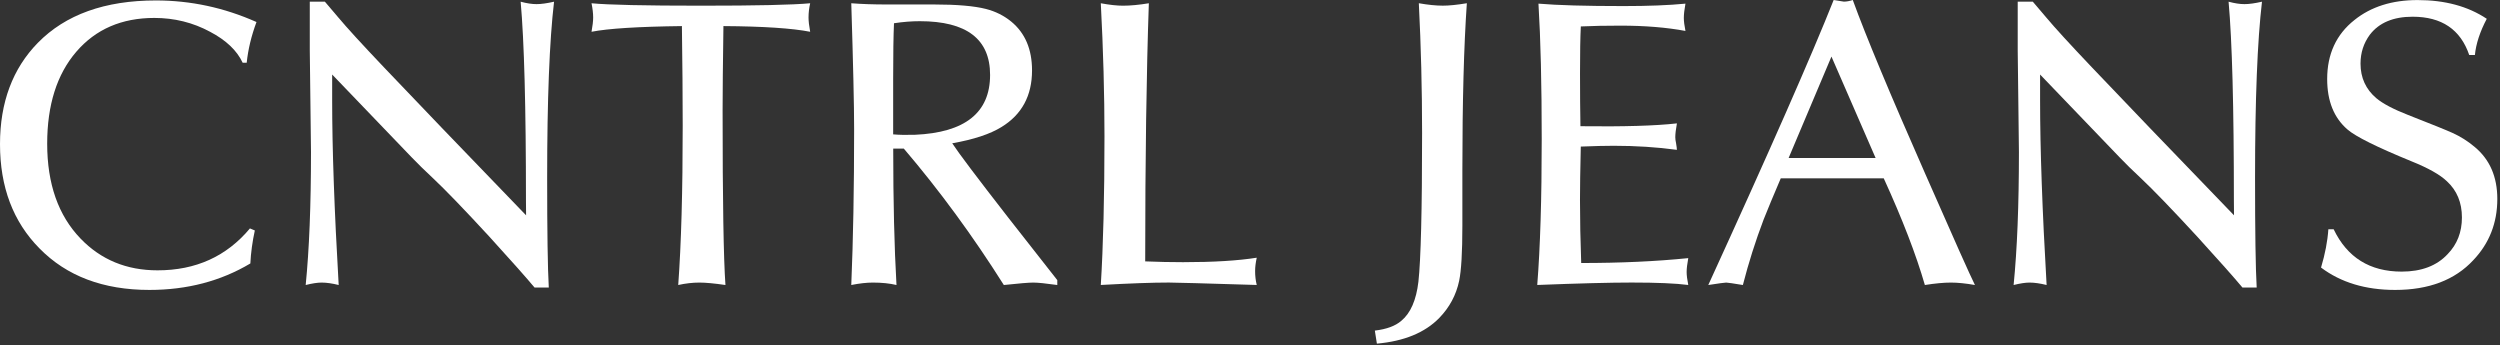 <svg width="782" height="108" viewBox="0 0 782 108" fill="none" xmlns="http://www.w3.org/2000/svg">
<rect x="0" y="0" width="782" height="108" fill="#333333" stroke="none"/>
<path d="M78.18 71.45L79.71 72.09C78.95 75.57 78.48 79.01 78.31 82.41C69.05 87.93 58.53 90.69 46.73 90.69C32.3 90.69 20.83 86.36 12.35 77.7C4.11 69.38 0 58.51 0 45.1C0 32.03 3.95 21.46 11.84 13.39C20.5 4.56 32.81 0.14 48.77 0.14C59.64 0.14 70.12 2.39 80.23 6.89C78.62 11.22 77.6 15.47 77.17 19.62H75.9C74.12 15.8 70.72 12.57 65.71 9.94C60.36 7.05 54.54 5.61 48.26 5.61C38.07 5.61 29.94 9.13 23.87 16.18C17.8 23.23 14.76 32.82 14.76 44.96C14.76 57.53 18.24 67.42 25.2 74.63C31.57 81.25 39.59 84.56 49.27 84.56C61.24 84.57 70.88 80.19 78.18 71.45Z" fill="white"/>
<path d="M103.9 23.31V31.33C103.9 46.44 104.58 65.71 105.94 89.15C103.9 88.64 102.12 88.39 100.59 88.39C99.32 88.39 97.66 88.64 95.62 89.15C96.72 78.11 97.28 64.28 97.28 47.63C97.28 45.85 97.22 40.46 97.09 31.46C96.96 22.46 96.9 17.24 96.9 15.8V0.52C97.92 0.52 98.6 0.52 98.94 0.52C99.2 0.52 100.09 0.52 101.62 0.52L105.83 5.47C108.46 8.62 113.2 13.8 120.07 21.03C129.5 30.96 144.33 46.4 164.56 67.35L164.52 62.64C164.52 33.54 163.97 12.83 162.86 0.53C164.73 1.04 166.38 1.29 167.83 1.29C169.27 1.29 171.1 1.04 173.31 0.53C171.87 12.75 171.15 31.14 171.15 55.67C171.15 72.48 171.32 83.9 171.66 89.93C170.3 89.93 169.5 89.93 169.24 89.93C169.07 89.93 168.39 89.93 167.2 89.93C164.65 86.87 159.94 81.57 153.06 74.01C145.16 65.44 139.22 59.28 135.23 55.54C132.85 53.33 130.69 51.21 128.73 49.17L103.9 23.31Z" fill="white"/>
<path d="M213.55 39.36C213.55 30.11 213.46 19.71 213.3 8.16C199.63 8.33 190.21 8.92 185.03 9.94C185.37 8.07 185.54 6.59 185.54 5.48C185.54 4.21 185.37 2.72 185.03 1.02C190.29 1.53 201.71 1.78 219.29 1.78C236.61 1.78 247.99 1.53 253.42 1.02C253.08 2.55 252.91 4.03 252.91 5.48C252.91 6.59 253.08 8.07 253.42 9.94C247.82 8.84 238.77 8.24 226.29 8.16C226.12 19.88 226.03 28.66 226.03 34.52C226.03 62.79 226.33 81 226.92 89.15C223.44 88.64 220.72 88.39 218.77 88.39C216.65 88.39 214.44 88.64 212.15 89.15C213.09 76.33 213.55 59.73 213.55 39.36Z" fill="white"/>
<path d="M330.72 87.62V89.15C327.14 88.64 324.63 88.39 323.19 88.39C321.83 88.39 318.76 88.64 314 89.15C304.3 73.78 293.87 59.56 282.72 46.49H279.4C279.4 63.05 279.74 77.27 280.42 89.15C278.3 88.64 275.84 88.39 273.03 88.39C271.08 88.39 268.83 88.64 266.28 89.15C266.87 75.14 267.17 58.88 267.17 40.37C267.17 33.15 266.87 20.04 266.28 1.02C269.51 1.27 273.21 1.4 277.39 1.4C278.15 1.4 280.67 1.4 284.92 1.4C289.09 1.4 291.51 1.4 292.19 1.4C299.34 1.4 304.74 1.87 308.4 2.8C311.38 3.56 314.02 4.88 316.31 6.75C320.65 10.32 322.82 15.41 322.82 22.03C322.82 29.93 319.64 35.83 313.27 39.73C309.7 41.94 304.57 43.64 297.86 44.82C299.73 47.71 305.58 55.48 315.43 68.13C320.53 74.59 325.62 81.09 330.72 87.62ZM309.7 23.44C309.7 12.23 302.37 6.63 287.7 6.63C285.14 6.63 282.45 6.84 279.64 7.27C279.47 11.09 279.38 16.87 279.38 24.59C279.38 26.8 279.38 30.11 279.38 34.52C279.38 38.94 279.38 41.44 279.38 42.03C281.26 42.2 283.53 42.24 286.19 42.16C301.87 41.48 309.7 35.24 309.7 23.44Z" fill="white"/>
<path d="M358.22 81.76C362.29 81.93 366.24 82.01 370.06 82.01C379.57 82.01 387.25 81.54 393.11 80.61C392.77 82.14 392.6 83.54 392.6 84.81C392.6 86.34 392.77 87.78 393.11 89.14C376.55 88.63 367.38 88.38 365.6 88.38C360.59 88.38 353.5 88.63 344.33 89.14C345.09 76.91 345.48 61.42 345.48 42.66C345.48 29.5 345.1 15.62 344.33 1.02C347.07 1.53 349.38 1.78 351.27 1.78C353.58 1.78 356.28 1.53 359.36 1.02C358.61 22.73 358.22 49.64 358.22 81.76Z" fill="white"/>
<path d="M430.69 107.49L430.05 103.41C433.7 102.98 436.46 101.97 438.33 100.35C441.21 97.97 443 93.9 443.68 88.12C444.44 81.24 444.83 65.75 444.83 41.64C444.83 27.97 444.49 14.43 443.81 1.01C446.69 1.52 449.2 1.77 451.32 1.77C453.27 1.77 455.78 1.52 458.83 1.01C457.9 14.42 457.43 31.87 457.43 53.35C457.43 55.13 457.43 58.02 457.43 62.01C457.43 65.92 457.43 68.8 457.43 70.67C457.43 78.91 457.09 84.64 456.42 87.86C455.49 92.27 453.42 96.14 450.21 99.45C445.73 104.05 439.22 106.73 430.69 107.49Z" fill="white"/>
<path d="M494.36 39.48C507.83 39.65 517.89 39.35 524.54 38.59C524.2 40.46 524.03 41.9 524.03 42.92C524.03 43.43 524.11 44.07 524.28 44.83C524.45 45.85 524.53 46.53 524.53 46.87C518.25 46.02 511.67 45.6 504.79 45.6C502.16 45.6 498.72 45.68 494.47 45.85C494.3 53.15 494.22 58.71 494.22 62.53C494.22 68.81 494.35 75.39 494.6 82.27C506.91 82.27 518.07 81.76 528.09 80.74C527.75 82.61 527.58 84.05 527.58 85.07C527.58 86.09 527.75 87.45 528.09 89.14C524.18 88.63 518.28 88.38 510.39 88.38C503.77 88.38 493.92 88.63 480.85 89.14C481.78 77.42 482.25 62.23 482.25 43.55C482.25 26.4 481.91 12.26 481.23 1.14C487.17 1.65 496.04 1.9 507.85 1.9C515.57 1.9 522.03 1.65 527.21 1.14C526.87 3.01 526.7 4.49 526.7 5.6C526.7 6.62 526.87 7.98 527.21 9.68C521.33 8.58 514.55 8.02 506.88 8.02C502.28 8.02 498.14 8.1 494.48 8.27C494.31 11.58 494.23 16.46 494.23 22.92C494.23 29.47 494.28 34.98 494.36 39.48Z" fill="white"/>
<path d="M589.24 55.79H557.02C554.73 61.14 552.95 65.43 551.67 68.65C549.12 75.36 546.96 82.19 545.17 89.15C542.11 88.64 540.37 88.39 539.95 88.39C539.52 88.39 537.66 88.64 534.35 89.15C553.62 47.04 566.69 17.32 573.57 0C575.61 0.34 576.67 0.51 576.75 0.51C577.6 0.51 578.53 0.34 579.55 0C583.62 11.21 591.18 29.34 602.22 54.38C611.13 74.67 616.31 86.26 617.76 89.15C614.87 88.64 612.37 88.39 610.25 88.39C608.04 88.39 605.32 88.64 602.1 89.15C599.38 79.73 595.1 68.61 589.24 55.79ZM586.69 49.42L572.88 17.7L559.48 49.42H586.69Z" fill="white"/>
<path d="M638.14 23.31V31.33C638.14 46.44 638.82 65.71 640.18 89.15C638.14 88.64 636.36 88.39 634.83 88.39C633.56 88.39 631.9 88.64 629.86 89.15C630.96 78.11 631.52 64.28 631.52 47.63C631.52 45.85 631.46 40.46 631.33 31.46C631.2 22.46 631.14 17.24 631.14 15.8V0.52C632.16 0.52 632.84 0.52 633.18 0.52C633.43 0.52 634.33 0.52 635.86 0.52L640.07 5.47C642.7 8.62 647.44 13.8 654.31 21.03C663.74 30.96 678.57 46.4 698.8 67.35L698.76 62.64C698.76 33.54 698.21 12.83 697.1 0.53C698.97 1.04 700.62 1.29 702.07 1.29C703.51 1.29 705.34 1.04 707.55 0.53C706.11 12.75 705.38 31.14 705.38 55.67C705.38 72.48 705.55 83.9 705.89 89.93C704.53 89.93 703.73 89.93 703.47 89.93C703.3 89.93 702.62 89.93 701.43 89.93C698.88 86.87 694.17 81.57 687.29 74.01C679.39 65.44 673.45 59.28 669.46 55.54C667.08 53.33 664.92 51.21 662.97 49.17L638.14 23.31Z" fill="white"/>
<path d="M774.15 17.2H772.37C769.65 9.22 763.75 5.23 754.67 5.23C748.64 5.23 744.18 7.1 741.3 10.84C739.35 13.48 738.37 16.5 738.37 19.9C738.37 24.32 740.03 27.94 743.34 30.74C745.38 32.44 748.69 34.18 753.27 35.97C760.66 38.86 765.28 40.73 767.15 41.58C769.61 42.69 771.9 44.13 774.03 45.92C778.78 49.83 781.16 55.27 781.16 62.25C781.16 69.73 778.65 76.11 773.65 81.38C767.88 87.59 759.72 90.69 749.2 90.69C739.95 90.69 732.22 88.36 726.02 83.69C727.29 79.45 728.06 75.46 728.31 71.72H729.97C734.21 80.55 741.3 84.96 751.24 84.96C757.44 84.96 762.23 83.14 765.63 79.48C768.6 76.42 770.09 72.6 770.09 68.02C770.09 63.35 768.52 59.57 765.38 56.69C763.26 54.65 759.56 52.57 754.3 50.45C743.52 46.04 736.85 42.72 734.31 40.52C730.06 36.87 727.94 31.61 727.94 24.73C727.94 16.92 730.78 10.76 736.47 6.26C741.65 2.1 748.23 0.02 756.21 0.02C764.79 0.02 772 1.97 777.86 5.88C775.72 9.94 774.49 13.72 774.15 17.2Z" fill="white"/>
</svg>
